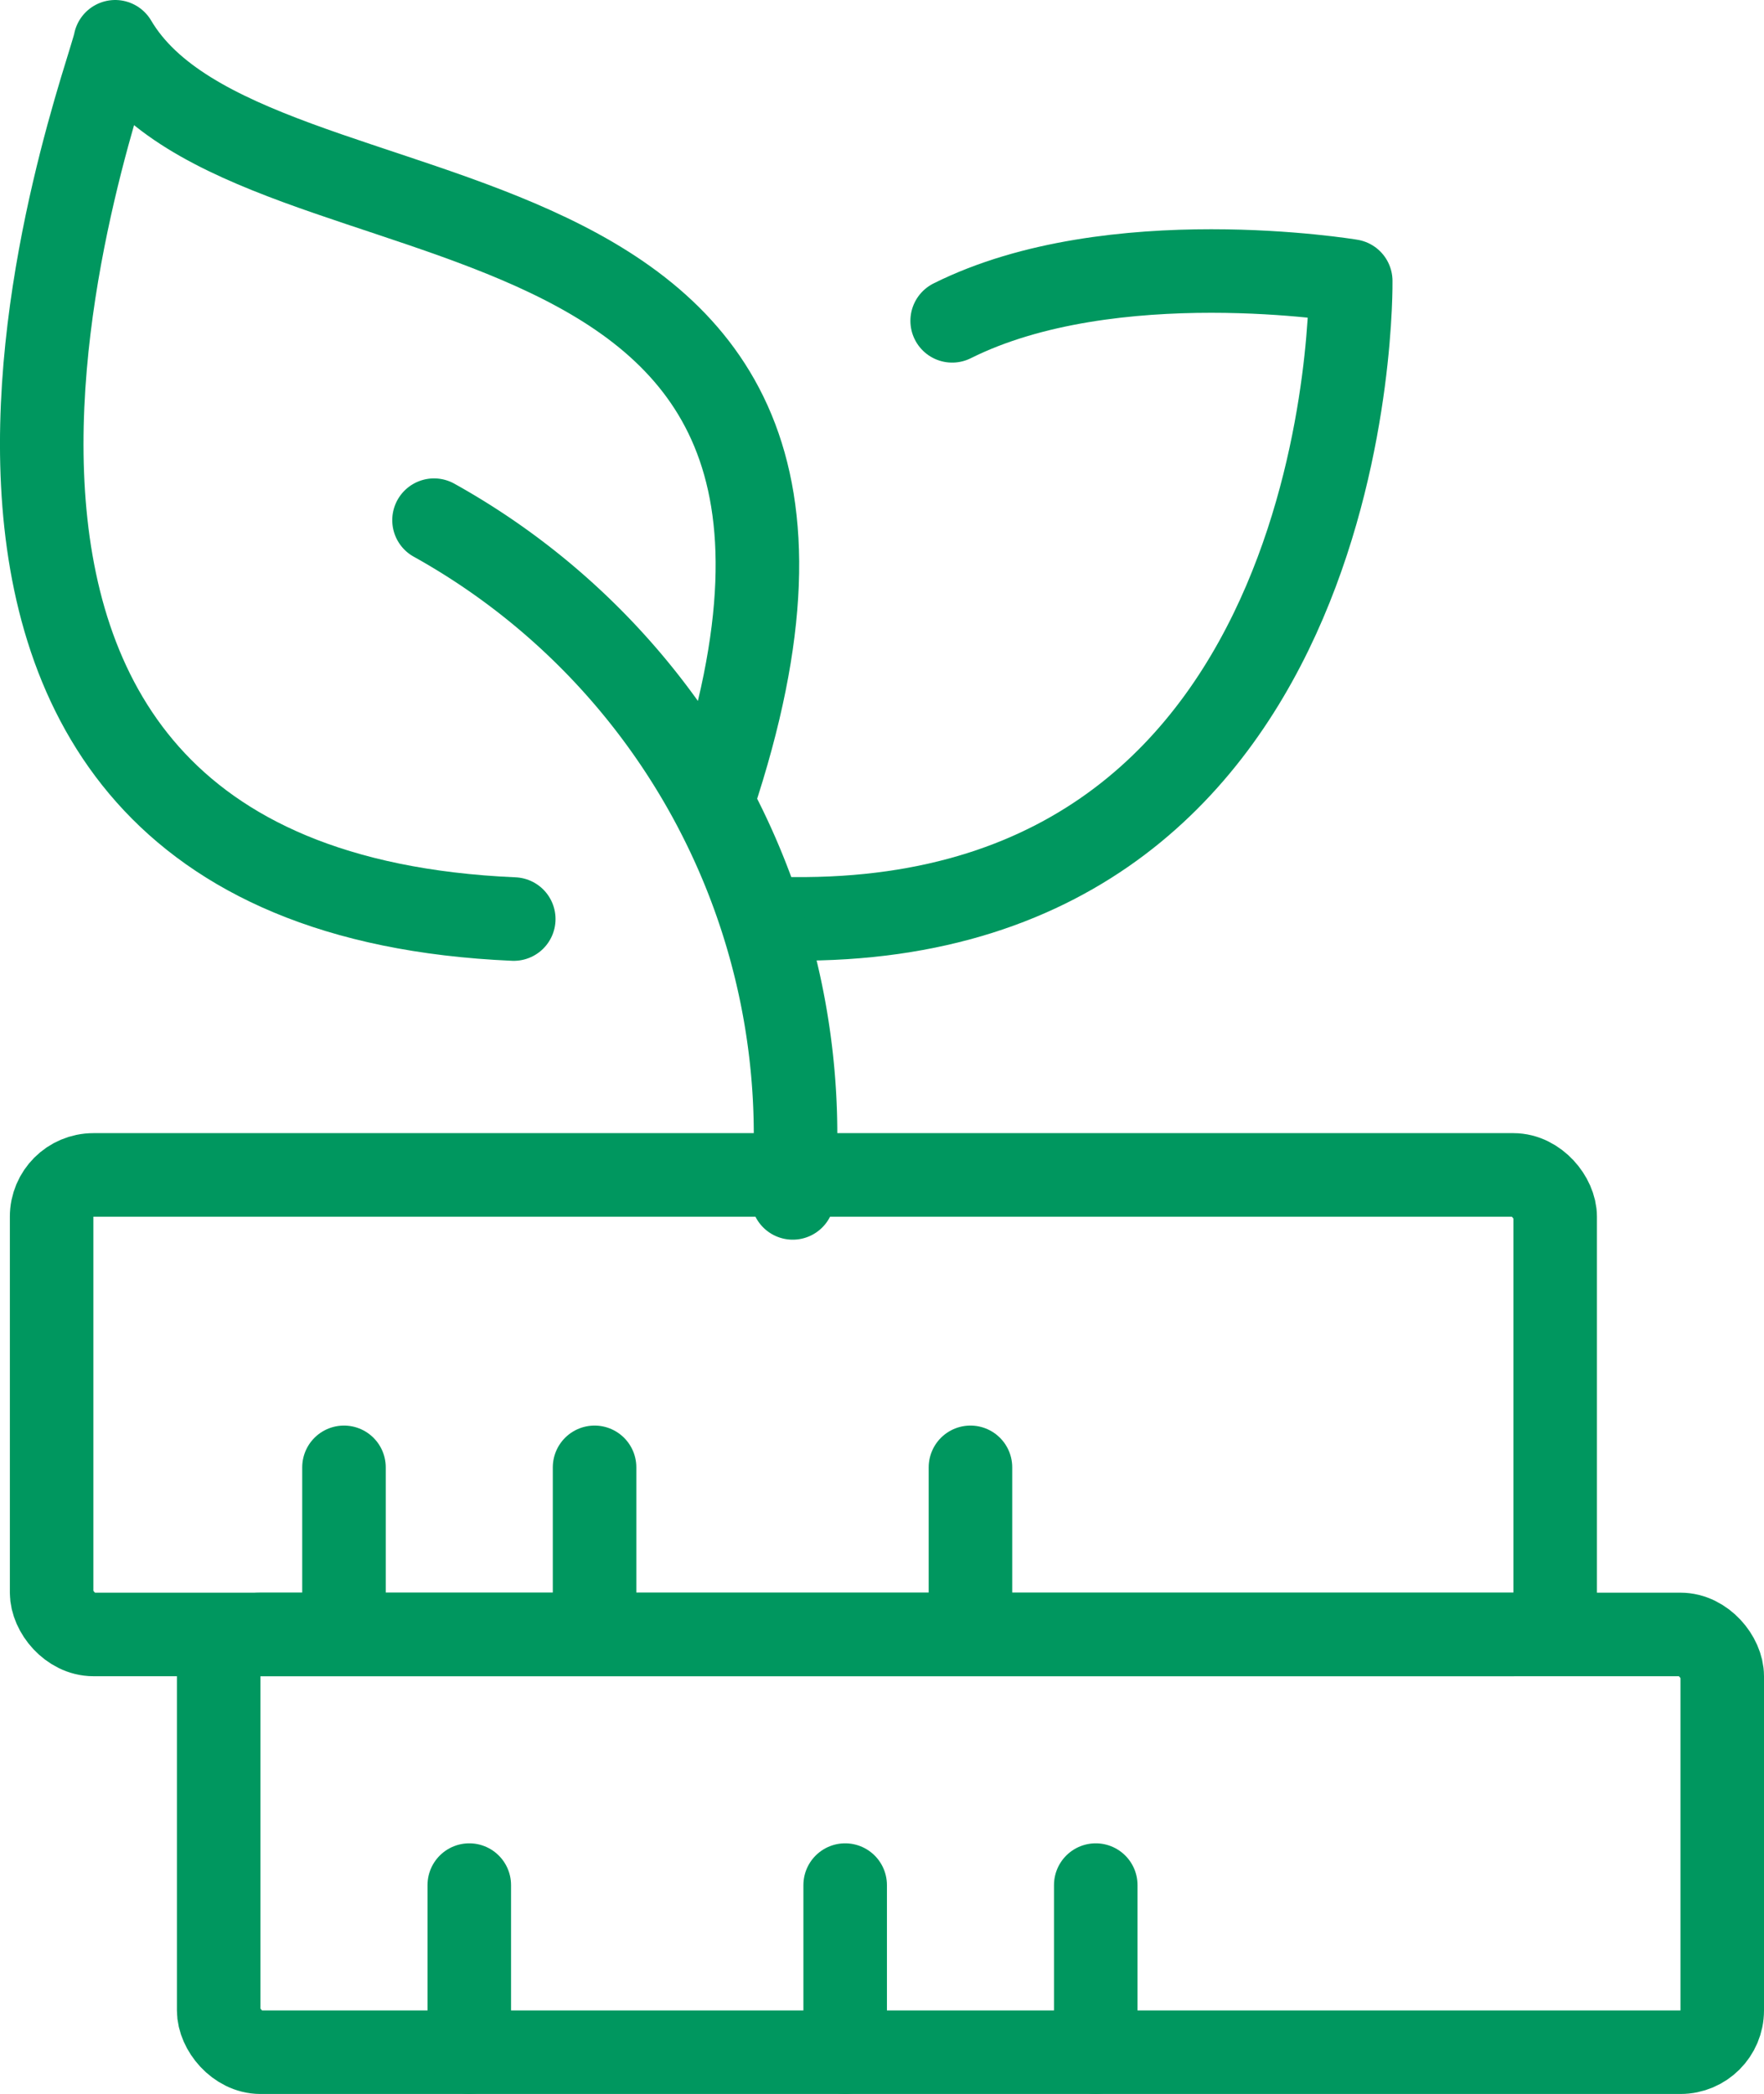 <?xml version="1.0" encoding="UTF-8"?>
<svg xmlns="http://www.w3.org/2000/svg" width="42.236" height="50.125">
  <g data-name="Group 5400">
    <g data-name="Group 5322" transform="translate(.999 1)" fill="none" stroke="#00975f" stroke-linejoin="round" stroke-width="2">
      <rect data-name="Rectangle 3424" width="36" height="11" rx="1" transform="translate(.237 27.125)" stroke-linecap="square"></rect>
      <path data-name="Line 518" stroke-linecap="round" d="M7.237 34.125v4"></path>
      <path data-name="Line 519" stroke-linecap="round" d="M13.237 34.125v4"></path>
      <path data-name="Line 520" stroke-linecap="round" d="M22.237 34.125v4"></path>
      <rect data-name="Rectangle 3426" width="36" height="10" rx="1" transform="translate(4.237 38.125)" stroke-linecap="square"></rect>
      <path data-name="Line 524" stroke-linecap="round" d="M10.237 44.125v4"></path>
      <path data-name="Line 525" stroke-linecap="round" d="M19.237 44.125v4"></path>
      <path data-name="Line 526" stroke-linecap="round" d="M25.237 44.125v4"></path>
      <path data-name="Path 6756" d="M17.982 20.995c13.594.132 13.36-15.269 13.36-15.269s-5.726-.954-9.543.954" stroke-linecap="round"></path>
      <path data-name="Path 6757" d="M16.074 18.132C21.421 2.092 5.004 5.5 1.759 0c-.167.972-7.639 20.255 9.543 21" stroke-linecap="round"></path>
      <path data-name="Path 6758" d="M9.393 11.452a16.84 16.84 0 0 1 8.589 16.223" stroke-linecap="round"></path>
    </g>
  </g>
</svg>
